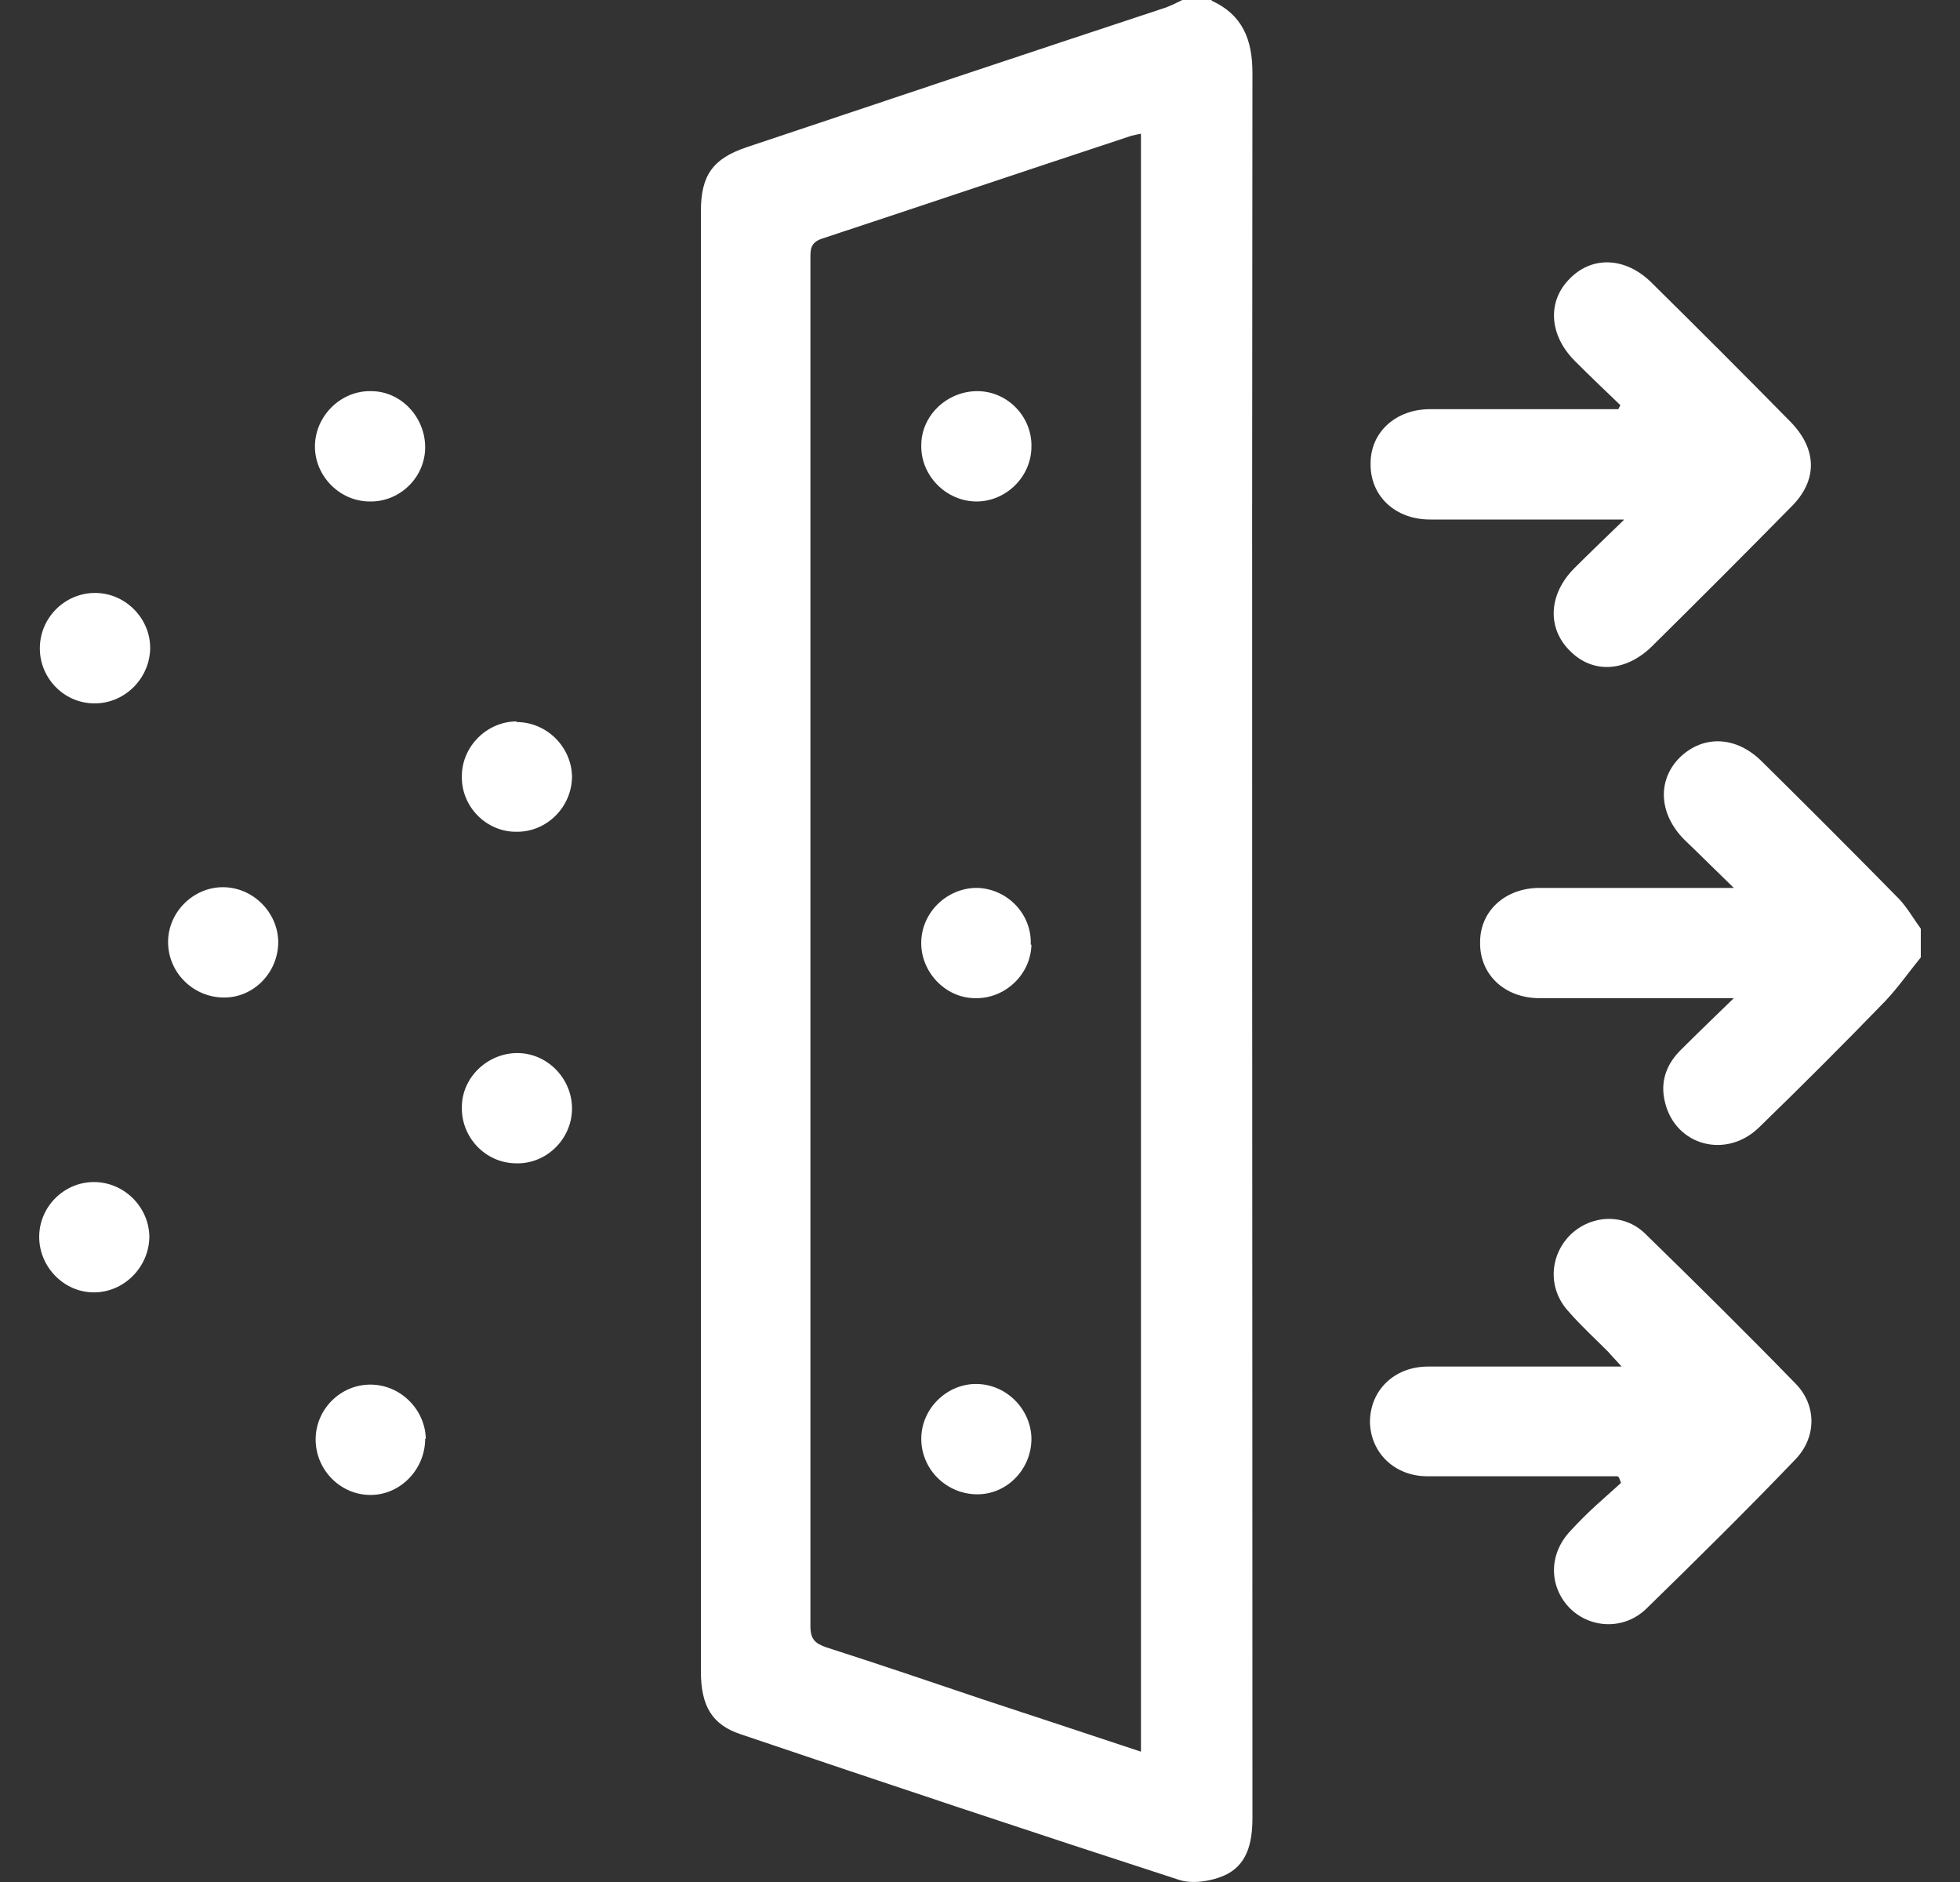 <svg width="25" height="24" viewBox="0 0 25 24" fill="none" xmlns="http://www.w3.org/2000/svg">
<rect x="0" y="0" width="25" height="24" fill="#333333" stroke="none"/>
<path d="M15.455 0.009C15.847 0.188 15.975 0.503 15.975 0.929C15.966 8.347 15.975 15.765 15.975 23.182C15.975 23.506 15.907 23.796 15.6 23.924C15.438 23.992 15.208 24.026 15.046 23.975C13.181 23.37 11.316 22.748 9.451 22.117C9.085 21.997 8.94 21.759 8.94 21.315C8.94 15.321 8.94 9.319 8.94 3.325C8.94 3.112 8.94 2.899 8.94 2.694C8.94 2.234 9.093 2.021 9.528 1.876C11.308 1.279 13.096 0.682 14.876 0.094C14.944 0.068 15.012 0.034 15.081 0C15.208 0 15.328 0 15.455 0V0.009ZM14.553 1.705C14.51 1.714 14.467 1.722 14.433 1.731C13.113 2.166 11.802 2.609 10.482 3.044C10.337 3.095 10.337 3.18 10.337 3.291C10.337 9.106 10.337 14.921 10.337 20.735C10.337 20.906 10.396 20.957 10.541 21.008C11.205 21.221 11.861 21.443 12.517 21.665C13.19 21.887 13.863 22.108 14.553 22.338V1.714V1.705Z" fill="white"/>
<path d="M24.5 12.209C24.347 12.397 24.21 12.593 24.049 12.764C23.521 13.309 22.984 13.846 22.439 14.375C22.022 14.784 21.374 14.614 21.238 14.06C21.17 13.795 21.255 13.565 21.451 13.377C21.655 13.173 21.86 12.977 22.115 12.729C21.919 12.729 21.8 12.729 21.672 12.729C20.991 12.729 20.31 12.729 19.637 12.729C19.186 12.729 18.87 12.422 18.879 12.013C18.879 11.613 19.203 11.323 19.637 11.323C20.361 11.323 21.093 11.323 21.817 11.323C21.894 11.323 21.962 11.323 22.115 11.323C21.868 11.084 21.681 10.896 21.485 10.709C21.153 10.376 21.136 9.941 21.434 9.652C21.732 9.37 22.149 9.387 22.473 9.711C23.061 10.291 23.648 10.879 24.227 11.468C24.33 11.579 24.406 11.715 24.5 11.843V12.218V12.209Z" fill="white"/>
<path d="M20.71 6.625C20.514 6.625 20.395 6.625 20.276 6.625C19.594 6.625 18.913 6.625 18.24 6.625C17.789 6.625 17.474 6.318 17.482 5.909C17.482 5.508 17.806 5.218 18.24 5.218C18.964 5.218 19.697 5.218 20.421 5.218C20.497 5.218 20.574 5.218 20.642 5.218C20.651 5.201 20.659 5.184 20.668 5.167C20.472 4.979 20.276 4.792 20.088 4.604C19.756 4.272 19.731 3.837 20.029 3.547C20.318 3.257 20.744 3.283 21.068 3.607C21.664 4.195 22.252 4.783 22.839 5.38C23.18 5.73 23.189 6.13 22.839 6.471C22.252 7.068 21.664 7.656 21.068 8.245C20.736 8.569 20.318 8.594 20.029 8.304C19.731 8.015 19.748 7.58 20.08 7.247C20.267 7.06 20.463 6.872 20.71 6.633V6.625Z" fill="white"/>
<path d="M20.633 18.826C20.344 18.826 20.046 18.826 19.756 18.826C19.237 18.826 18.726 18.826 18.206 18.826C17.789 18.826 17.482 18.527 17.474 18.135C17.474 17.734 17.78 17.427 18.215 17.427C18.623 17.427 19.024 17.427 19.433 17.427C19.833 17.427 20.225 17.427 20.684 17.427C20.608 17.342 20.557 17.291 20.514 17.24C20.344 17.069 20.165 16.907 20.003 16.72C19.739 16.43 19.765 16.012 20.029 15.748C20.293 15.492 20.71 15.466 20.983 15.731C21.63 16.362 22.277 17.001 22.907 17.649C23.171 17.922 23.171 18.323 22.907 18.604C22.286 19.252 21.647 19.883 21 20.514C20.719 20.787 20.293 20.77 20.029 20.514C19.756 20.241 19.748 19.823 20.029 19.525C20.131 19.414 20.233 19.312 20.344 19.209C20.455 19.107 20.565 19.013 20.676 18.911C20.668 18.885 20.659 18.868 20.651 18.843L20.633 18.826Z" fill="white"/>
<path d="M4.716 6.395C4.333 6.395 4.017 6.071 4.017 5.695C4.017 5.303 4.35 4.979 4.733 4.988C5.116 4.988 5.423 5.32 5.423 5.704C5.423 6.088 5.099 6.403 4.716 6.395Z" fill="white"/>
<path d="M1.173 8.969C0.79 8.952 0.491 8.62 0.509 8.236C0.526 7.844 0.866 7.537 1.258 7.563C1.641 7.588 1.939 7.929 1.914 8.304C1.888 8.688 1.556 8.986 1.181 8.969H1.173Z" fill="white"/>
<path d="M6.589 9.208C6.973 9.208 7.288 9.524 7.296 9.899C7.296 10.291 6.973 10.615 6.581 10.607C6.198 10.607 5.883 10.283 5.891 9.899C5.891 9.515 6.215 9.2 6.589 9.2V9.208Z" fill="white"/>
<path d="M3.549 12.013C3.549 12.397 3.242 12.721 2.859 12.721C2.467 12.721 2.144 12.405 2.144 12.013C2.144 11.63 2.467 11.314 2.842 11.314C3.225 11.314 3.54 11.63 3.549 12.005V12.013Z" fill="white"/>
<path d="M6.598 13.429C6.981 13.429 7.296 13.753 7.296 14.136C7.296 14.528 6.964 14.852 6.572 14.835C6.189 14.827 5.883 14.503 5.891 14.119C5.891 13.736 6.223 13.429 6.598 13.429Z" fill="white"/>
<path d="M1.198 15.074C1.582 15.074 1.897 15.39 1.905 15.765C1.905 16.157 1.582 16.481 1.198 16.481C0.815 16.481 0.5 16.157 0.5 15.773C0.5 15.39 0.815 15.074 1.198 15.074Z" fill="white"/>
<path d="M5.423 18.348C5.423 18.732 5.116 19.056 4.741 19.064C4.35 19.073 4.026 18.749 4.026 18.357C4.026 17.973 4.341 17.657 4.724 17.657C5.107 17.657 5.423 17.973 5.431 18.348H5.423Z" fill="white"/>
<path d="M13.156 5.695C13.156 6.079 12.832 6.395 12.457 6.395C12.066 6.395 11.742 6.062 11.751 5.678C11.751 5.295 12.083 4.988 12.466 4.988C12.849 4.988 13.164 5.312 13.156 5.695Z" fill="white"/>
<path d="M13.156 12.047C13.147 12.431 12.815 12.738 12.44 12.729C12.049 12.729 11.733 12.38 11.751 11.996C11.768 11.613 12.1 11.314 12.475 11.323C12.858 11.34 13.164 11.664 13.147 12.047H13.156Z" fill="white"/>
<path d="M13.156 18.348C13.156 18.732 12.849 19.056 12.466 19.056C12.074 19.056 11.751 18.74 11.751 18.348C11.751 17.965 12.074 17.649 12.449 17.649C12.832 17.649 13.147 17.965 13.156 18.34V18.348Z" fill="white"/>
</svg>
